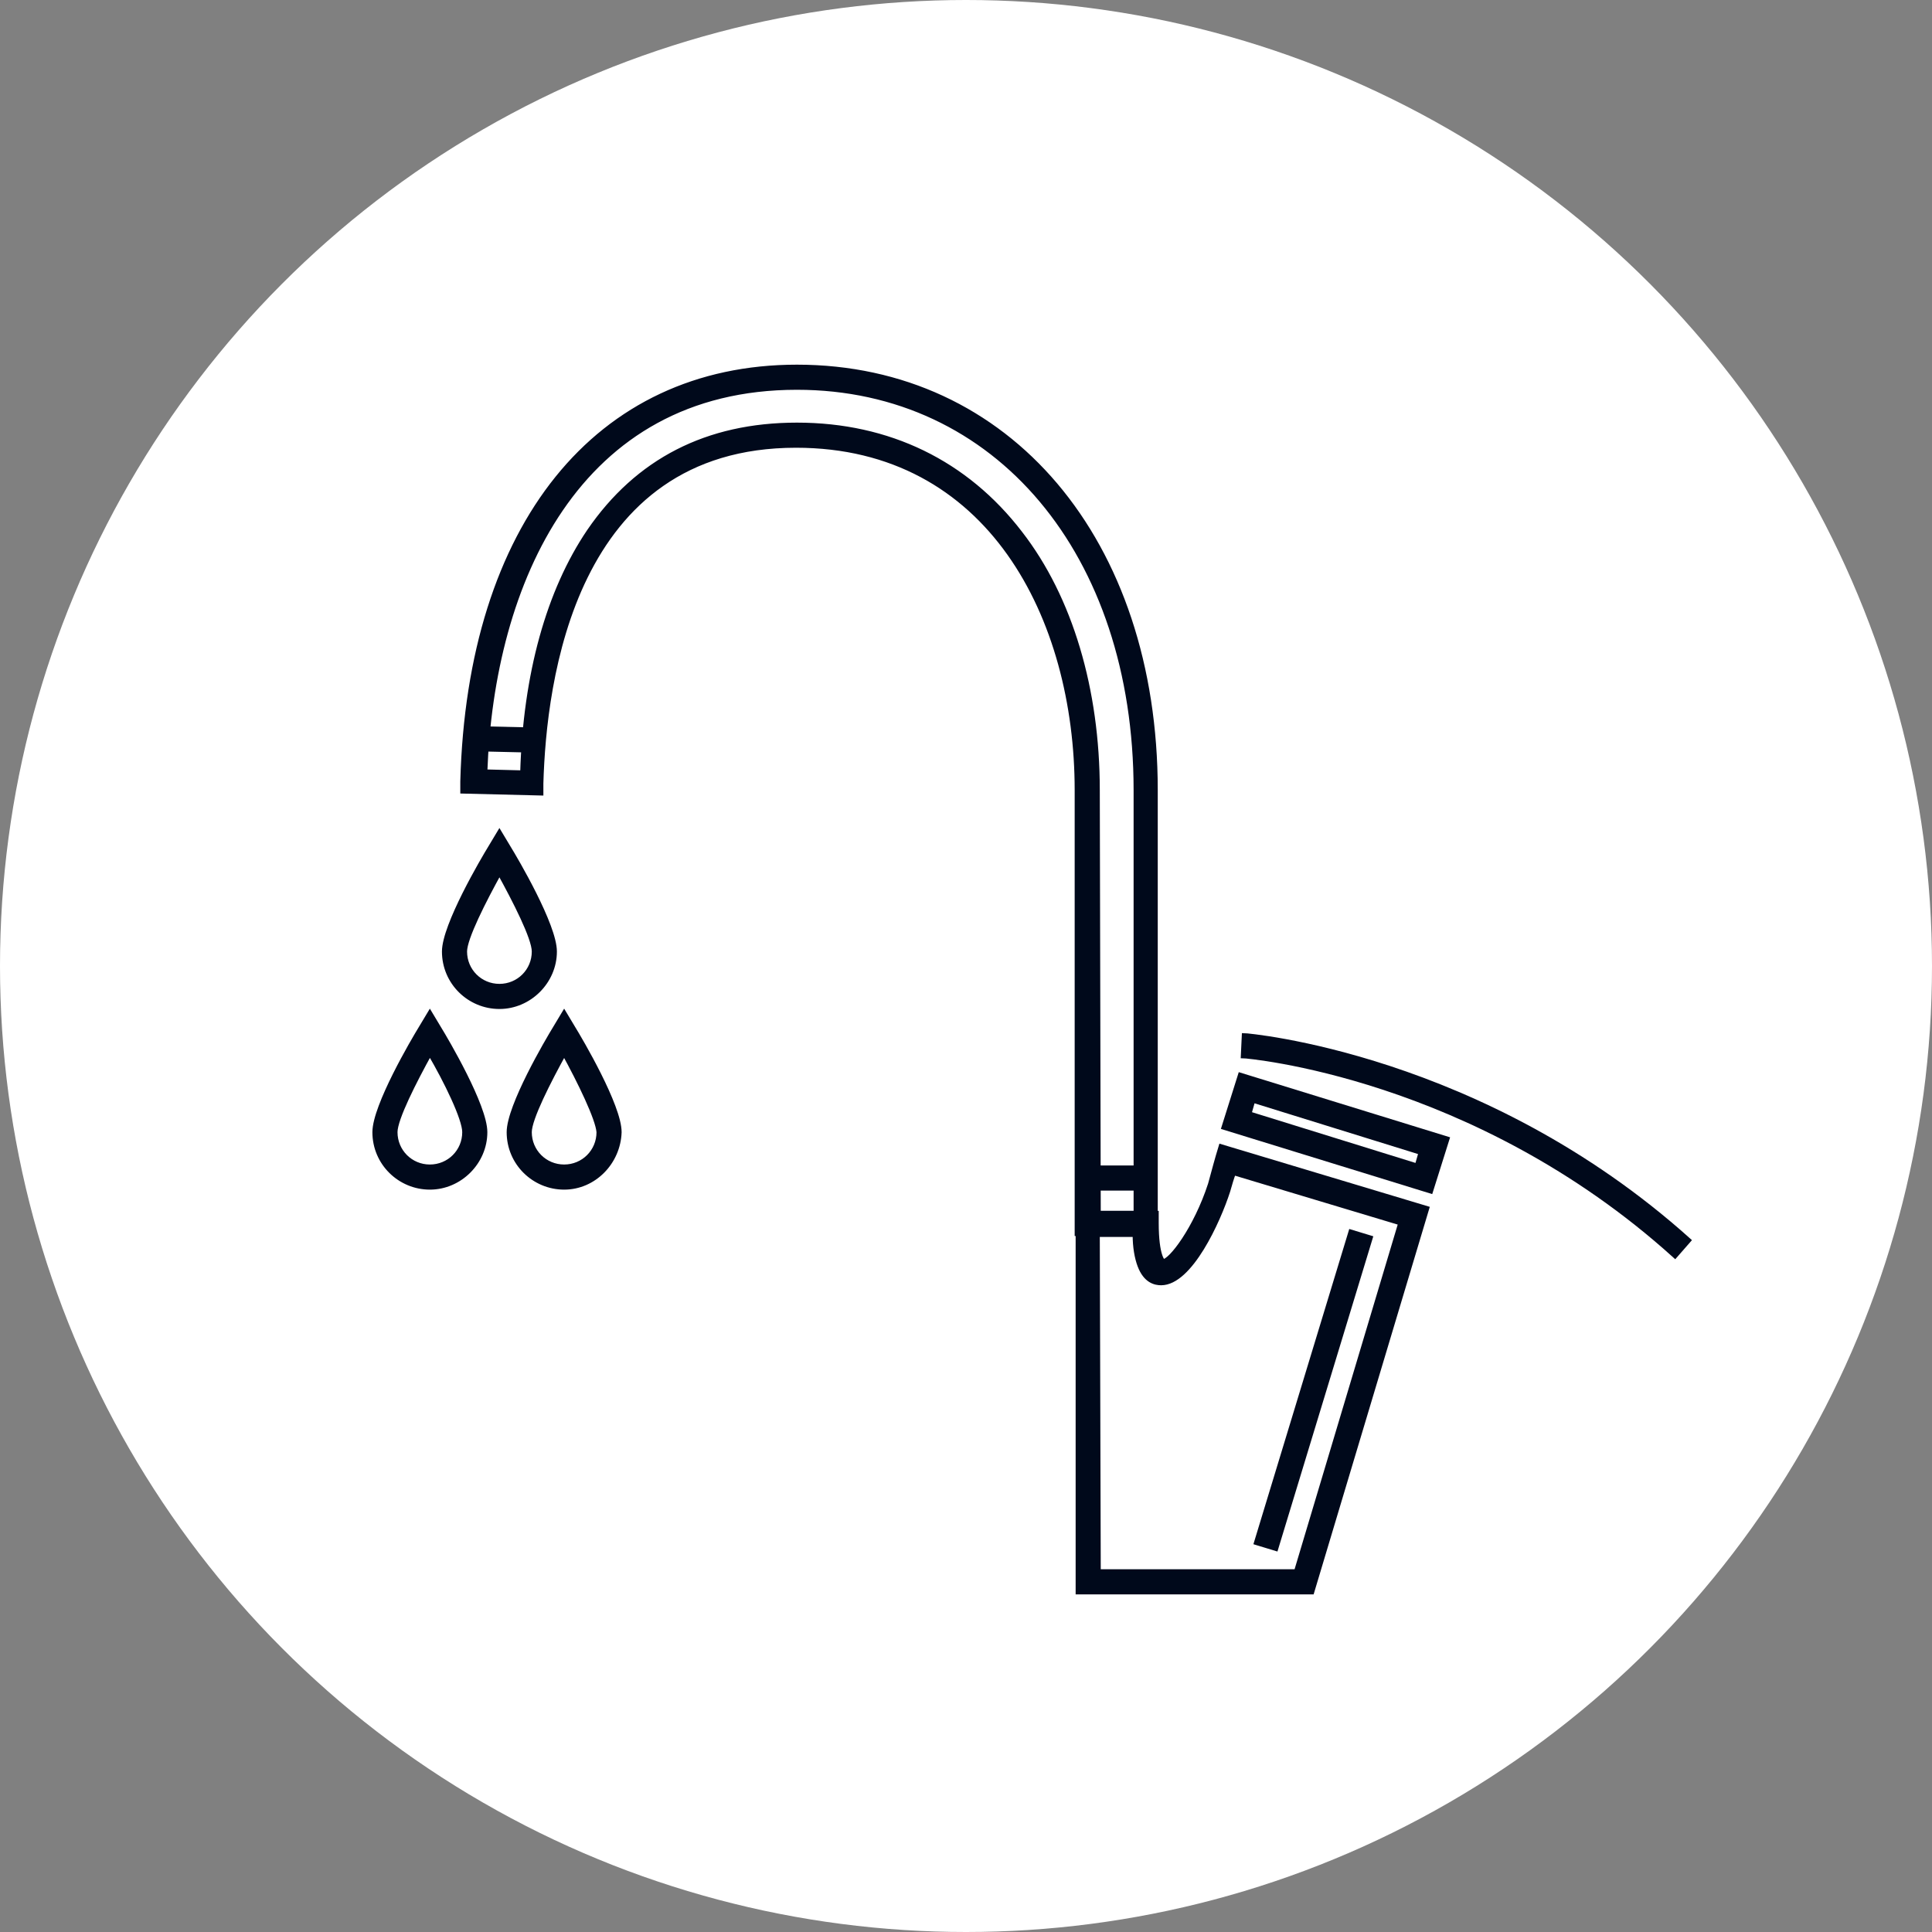 <?xml version="1.0" encoding="utf-8"?>
<!-- Generator: Adobe Illustrator 24.1.3, SVG Export Plug-In . SVG Version: 6.00 Build 0)  -->
<svg version="1.1" id="图层_1" xmlns="http://www.w3.org/2000/svg" xmlns:xlink="http://www.w3.org/1999/xlink" x="0px" y="0px"
	 viewBox="0 0 200 200" style="enable-background:new 0 0 200 200;" xml:space="preserve">
<rect x="0" y="0" width="200" height="200" fill="#808080" stroke="none"/>
<style type="text/css">
	.st0{fill:#FFFFFF;}
	.st1{fill:#00091B;stroke:#00091B;stroke-width:0.5;stroke-miterlimit:10;}
	.st2{fill:#00091B;stroke:#00091B;stroke-width:0.5;stroke-miterlimit:9.999;}
	.st3{fill:#00091B;stroke:#00091B;stroke-width:0.5;stroke-miterlimit:10;}
</style>
<g>
	<circle class="st0" cx="100" cy="100" r="100"/>
</g>
<g>
	<g>
		<g>
			<g>
				<path class="st1" d="M119.6,127.7h-8.1V81.8c0-17.8-9-35.7-29.1-35.7c-23.2,0-26.1,24.5-26.4,35v1l-8.1-0.2v-1
					C48.6,54.4,61.8,38,82.5,38c21.9,0,37.1,18,37.1,43.8V127.7z M113.7,125.6h3.9V81.8c0-24.5-14.4-41.7-35.1-41.7
					c-22.8,0-31.6,20.3-32.3,39.8l3.9,0.1c0.3-10.2,2.7-18.8,6.9-25c5-7.3,12.2-11,21.5-11c9.5,0,17.5,3.9,23.1,11.2
					c5.2,6.7,8,16.2,8,26.6L113.7,125.6L113.7,125.6z"/>
			</g>
		</g>
	</g>
	<g>
		<g>
			<path class="st1" d="M51.7,104.2c-3.1,0-5.7-2.5-5.7-5.7c0-2.7,4-9.5,4.8-10.8l0.9-1.5l0.9,1.5c0.8,1.3,4.8,8.1,4.8,10.8
				C57.4,101.6,54.8,104.2,51.7,104.2z M51.7,90.3c-1.6,2.9-3.6,6.8-3.6,8.2c0,2,1.6,3.6,3.6,3.6s3.6-1.6,3.6-3.6
				C55.3,97.1,53.3,93.2,51.7,90.3z"/>
		</g>
	</g>
	<g>
		<g>
			<path class="st1" d="M44.5,122.9c-3.1,0-5.7-2.5-5.7-5.7c0-2.7,4-9.5,4.8-10.8l0.9-1.5l0.9,1.5c0.8,1.3,4.8,8.1,4.8,10.8
				C50.2,120.3,47.6,122.9,44.5,122.9z M44.5,109c-1.6,2.9-3.6,6.8-3.6,8.2c0,2,1.6,3.6,3.6,3.6s3.6-1.6,3.6-3.6
				C48.1,115.8,46.2,111.9,44.5,109z"/>
		</g>
	</g>
	<g>
		<g>
			<path class="st1" d="M58.4,122.9c-3.1,0-5.7-2.5-5.7-5.7c0-2.7,4-9.5,4.8-10.8l0.9-1.5l0.9,1.5c0.8,1.3,4.8,8.1,4.8,10.8
				C64,120.3,61.5,122.9,58.4,122.9z M58.4,109c-1.6,2.9-3.6,6.8-3.6,8.2c0,2,1.6,3.6,3.6,3.6s3.6-1.6,3.6-3.6
				C61.9,115.8,60,111.9,58.4,109z"/>
		</g>
	</g>
	<g>
		<g>
			<rect x="112.6" y="120.9" class="st1" width="6" height="2.1"/>
		</g>
	</g>
	<g>
		<g>
			
				<rect x="51.2" y="73.5" transform="matrix(2.322481e-02 -1 1 2.322481e-02 -25.461 127.015)" class="st2" width="2.1" height="6"/>
		</g>
	</g>
	<g>
		<g>
			<path class="st1" d="M135.8,164.8h-24.2v-39.2h1.1c0,0,0.2,0,1.8,0h5.2v1c0,3.5,0.7,4,0.7,4c0.8,0,3.4-3.4,4.9-8
				c0.4-1.5,0.8-2.9,0.8-2.9l0.3-1l21.3,6.4L135.8,164.8z M113.7,162.7h20.5l10.8-36.1l-17.3-5.2c-0.2,0.5-0.4,1.2-0.6,1.9
				c-1,3.1-3.9,9.5-6.9,9.5l0,0c-0.6,0-1.6-0.2-2.2-1.8c-0.3-0.8-0.5-1.9-0.5-3.2h-3.1c-0.3,0-0.5,0-0.8,0L113.7,162.7L113.7,162.7z
				"/>
		</g>
	</g>
	<g>
		<g>
			<path class="st1" d="M173.4,130c-20.8-18.8-44.5-20.7-44.7-20.7l0.1-2.1c0.2,0,24.6,2,46,21.2L173.4,130z"/>
		</g>
	</g>
	<g>
		<g>
			<path class="st1" d="M148.1,123.3l-21.4-6.6l1.7-5.4l21.4,6.6L148.1,123.3z M129.3,115.3l17.4,5.4l0.4-1.4l-17.4-5.4L129.3,115.3
				z"/>
		</g>
	</g>
	<g>
		<g>
			
				<rect x="119.1" y="142.9" transform="matrix(0.291 -0.957 0.957 0.291 -41.349 232.085)" class="st3" width="33.6" height="2.1"/>
		</g>
	</g>
</g>
</svg>
